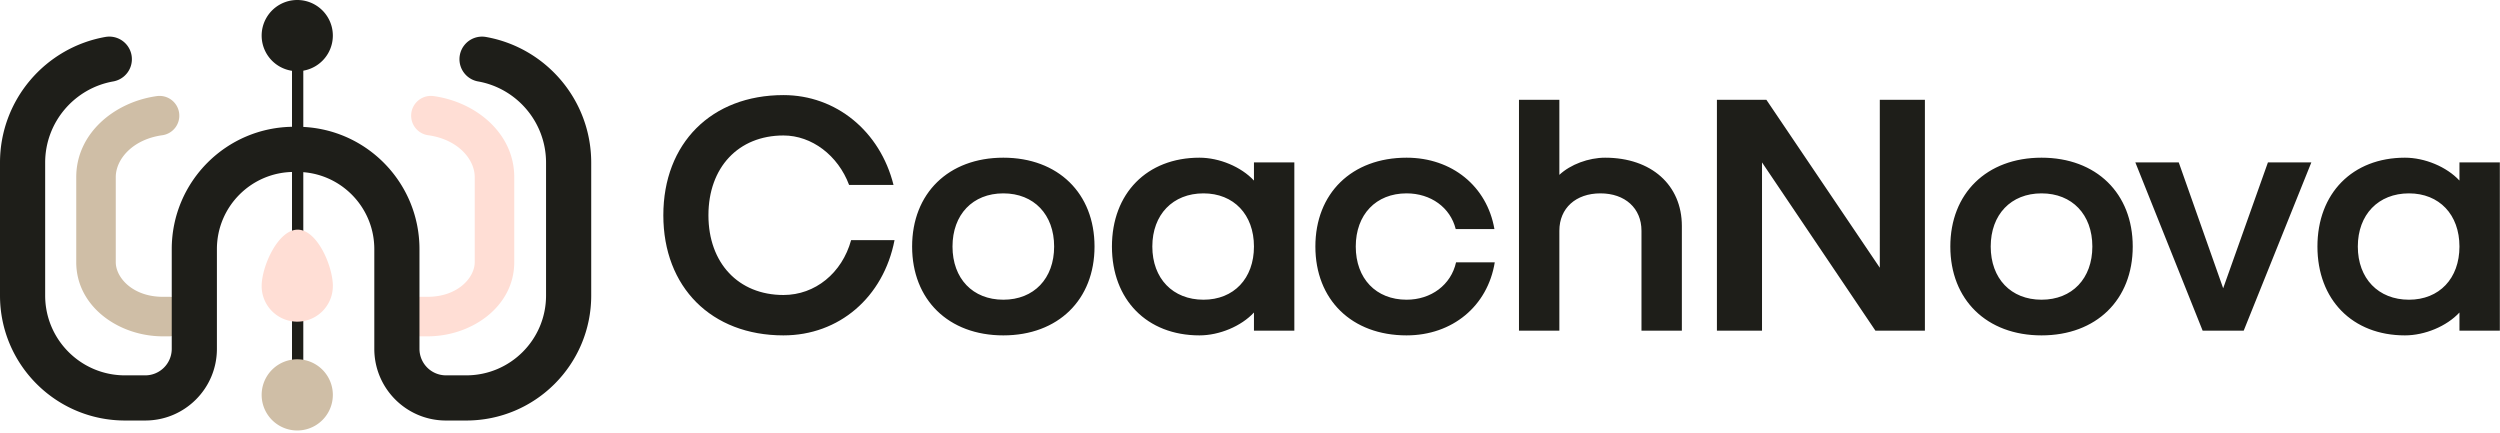 <svg xmlns="http://www.w3.org/2000/svg" width="416" height="72" fill="none"><path fill="#1E1E19" d="M50.469 9.23v57.92h-1.88V9.23h1.88Z"/><path fill="#CFBEA6" d="M12.688 43.628V29.47c0-7.256 6.309-12.47 13.36-13.472a3.288 3.288 0 1 1 .926 6.51c-4.917.698-7.71 3.986-7.71 6.962v14.157c0 2.586 2.841 5.762 7.83 5.762h1.1a3.289 3.289 0 0 1 0 6.577h-1.1c-7.29 0-14.406-4.92-14.407-12.34Z"/><path fill="#FFDED5" d="M78.995 43.628V29.47c0-2.976-2.794-6.264-7.71-6.962a3.288 3.288 0 1 1 .925-6.51C79.262 17 85.571 22.215 85.571 29.47v14.157c0 7.418-7.117 12.338-14.406 12.339h-1.1a3.288 3.288 0 0 1 0-6.577h1.1c4.988 0 7.83-3.176 7.83-5.762Z"/><path fill="#1E1E19" d="M90.862 49.175V27.07c0-6.77-4.907-12.407-11.357-13.527a3.758 3.758 0 0 1 1.286-7.404c9.99 1.735 17.587 10.445 17.587 20.931v22.105c0 11.488-9.31 20.798-20.799 20.799h-3.368c-6.59 0-11.927-5.343-11.927-11.926V41.453c0-7.094-5.748-12.843-12.842-12.843h-.507c-7.093 0-12.842 5.75-12.842 12.843v16.595c0 6.59-5.343 11.925-11.926 11.925h-3.368C9.31 69.974 0 60.663 0 49.175V27.07C0 16.582 7.598 7.88 17.585 6.14a3.758 3.758 0 0 1 1.29 7.404C12.422 14.668 7.515 20.3 7.515 27.07v22.105c0 7.337 5.946 13.284 13.284 13.284h3.368a4.411 4.411 0 0 0 4.411-4.411V41.453c0-11.244 9.113-20.358 20.357-20.358h.507c11.245 0 20.358 9.114 20.358 20.358v16.595a4.411 4.411 0 0 0 4.41 4.41h3.37c7.337 0 13.282-5.946 13.282-13.283Z"/><path fill="#1E1E19" d="M49.462 11.846a5.923 5.923 0 1 0 0-11.846 5.923 5.923 0 0 0 0 11.846Z"/><path fill="#CFBEA6" d="M49.462 71.632a5.923 5.923 0 1 0 0-11.846 5.923 5.923 0 0 0 0 11.846Z"/><path fill="#FFDED5" d="M55.385 47.601a5.923 5.923 0 1 1-11.846 0c0-3.269 2.72-9.385 5.994-9.385 3.274 0 5.857 6.116 5.857 9.385h-.005Z"/><path fill="#1E1E19" d="M400.181 55.808c-8.736 0-14.56-5.936-14.56-14.784s5.824-14.784 14.56-14.784c3.304 0 6.944 1.512 9.072 3.808v-3.024h6.72v28h-6.72V52c-2.128 2.296-5.768 3.808-9.072 3.808Zm.672-5.936c5.04 0 8.4-3.528 8.4-8.848s-3.36-8.848-8.4-8.848c-5.096 0-8.512 3.528-8.512 8.848s3.416 8.848 8.512 8.848Zm-34.333 5.152-11.2-28h7.224l7.392 20.944 7.448-20.944h7.224l-11.256 28h-6.832Zm-26.809.784c-9.128 0-15.176-5.936-15.176-14.784s6.048-14.784 15.176-14.784 15.176 5.936 15.176 14.784-6.048 14.784-15.176 14.784Zm0-5.936c5.096 0 8.456-3.528 8.456-8.848s-3.36-8.848-8.456-8.848-8.456 3.528-8.456 8.848 3.36 8.848 8.456 8.848Zm-54.016 5.152V16.608h8.232l18.872 27.944V16.608h7.504v38.416h-8.232l-18.872-28v28h-7.504Zm-32.937 0V16.608h6.72v12.488c1.848-1.736 4.872-2.856 7.616-2.856 7.672 0 12.768 4.536 12.768 11.368v17.416h-6.72V38.392c0-3.752-2.744-6.216-6.832-6.216-4.088 0-6.832 2.464-6.832 6.216v16.632h-6.72Zm-18.703.784c-9.128 0-15.176-5.936-15.176-14.784s6.048-14.784 15.176-14.784c7.56 0 13.384 4.76 14.616 11.872h-6.44c-.896-3.584-4.144-5.936-8.176-5.936-5.096 0-8.456 3.528-8.456 8.848s3.36 8.848 8.456 8.848c4.088 0 7.392-2.464 8.232-6.216h6.44c-1.176 7.28-7.056 12.152-14.672 12.152Zm-34.468 0c-8.736 0-14.56-5.936-14.56-14.784s5.824-14.784 14.56-14.784c3.304 0 6.944 1.512 9.072 3.808v-3.024h6.72v28h-6.72V52c-2.128 2.296-5.768 3.808-9.072 3.808Zm.672-5.936c5.04 0 8.4-3.528 8.4-8.848s-3.36-8.848-8.4-8.848c-5.096 0-8.512 3.528-8.512 8.848s3.416 8.848 8.512 8.848Zm-33.306 5.936c-9.128 0-15.176-5.936-15.176-14.784s6.048-14.784 15.176-14.784 15.176 5.936 15.176 14.784-6.048 14.784-15.176 14.784Zm0-5.936c5.096 0 8.456-3.528 8.456-8.848s-3.36-8.848-8.456-8.848-8.456 3.528-8.456 8.848 3.36 8.848 8.456 8.848Zm-36.582 5.936c-11.984 0-19.992-8.008-19.992-19.992 0-11.984 8.008-19.992 19.992-19.992 8.736 0 16.072 5.992 18.312 14.952h-7.392c-1.848-4.928-6.216-8.232-10.92-8.232-7.504 0-12.488 5.32-12.488 13.272s4.984 13.272 12.488 13.272c5.264 0 9.744-3.64 11.256-9.128h7.224c-1.848 9.52-9.24 15.848-18.48 15.848Z"/></svg>